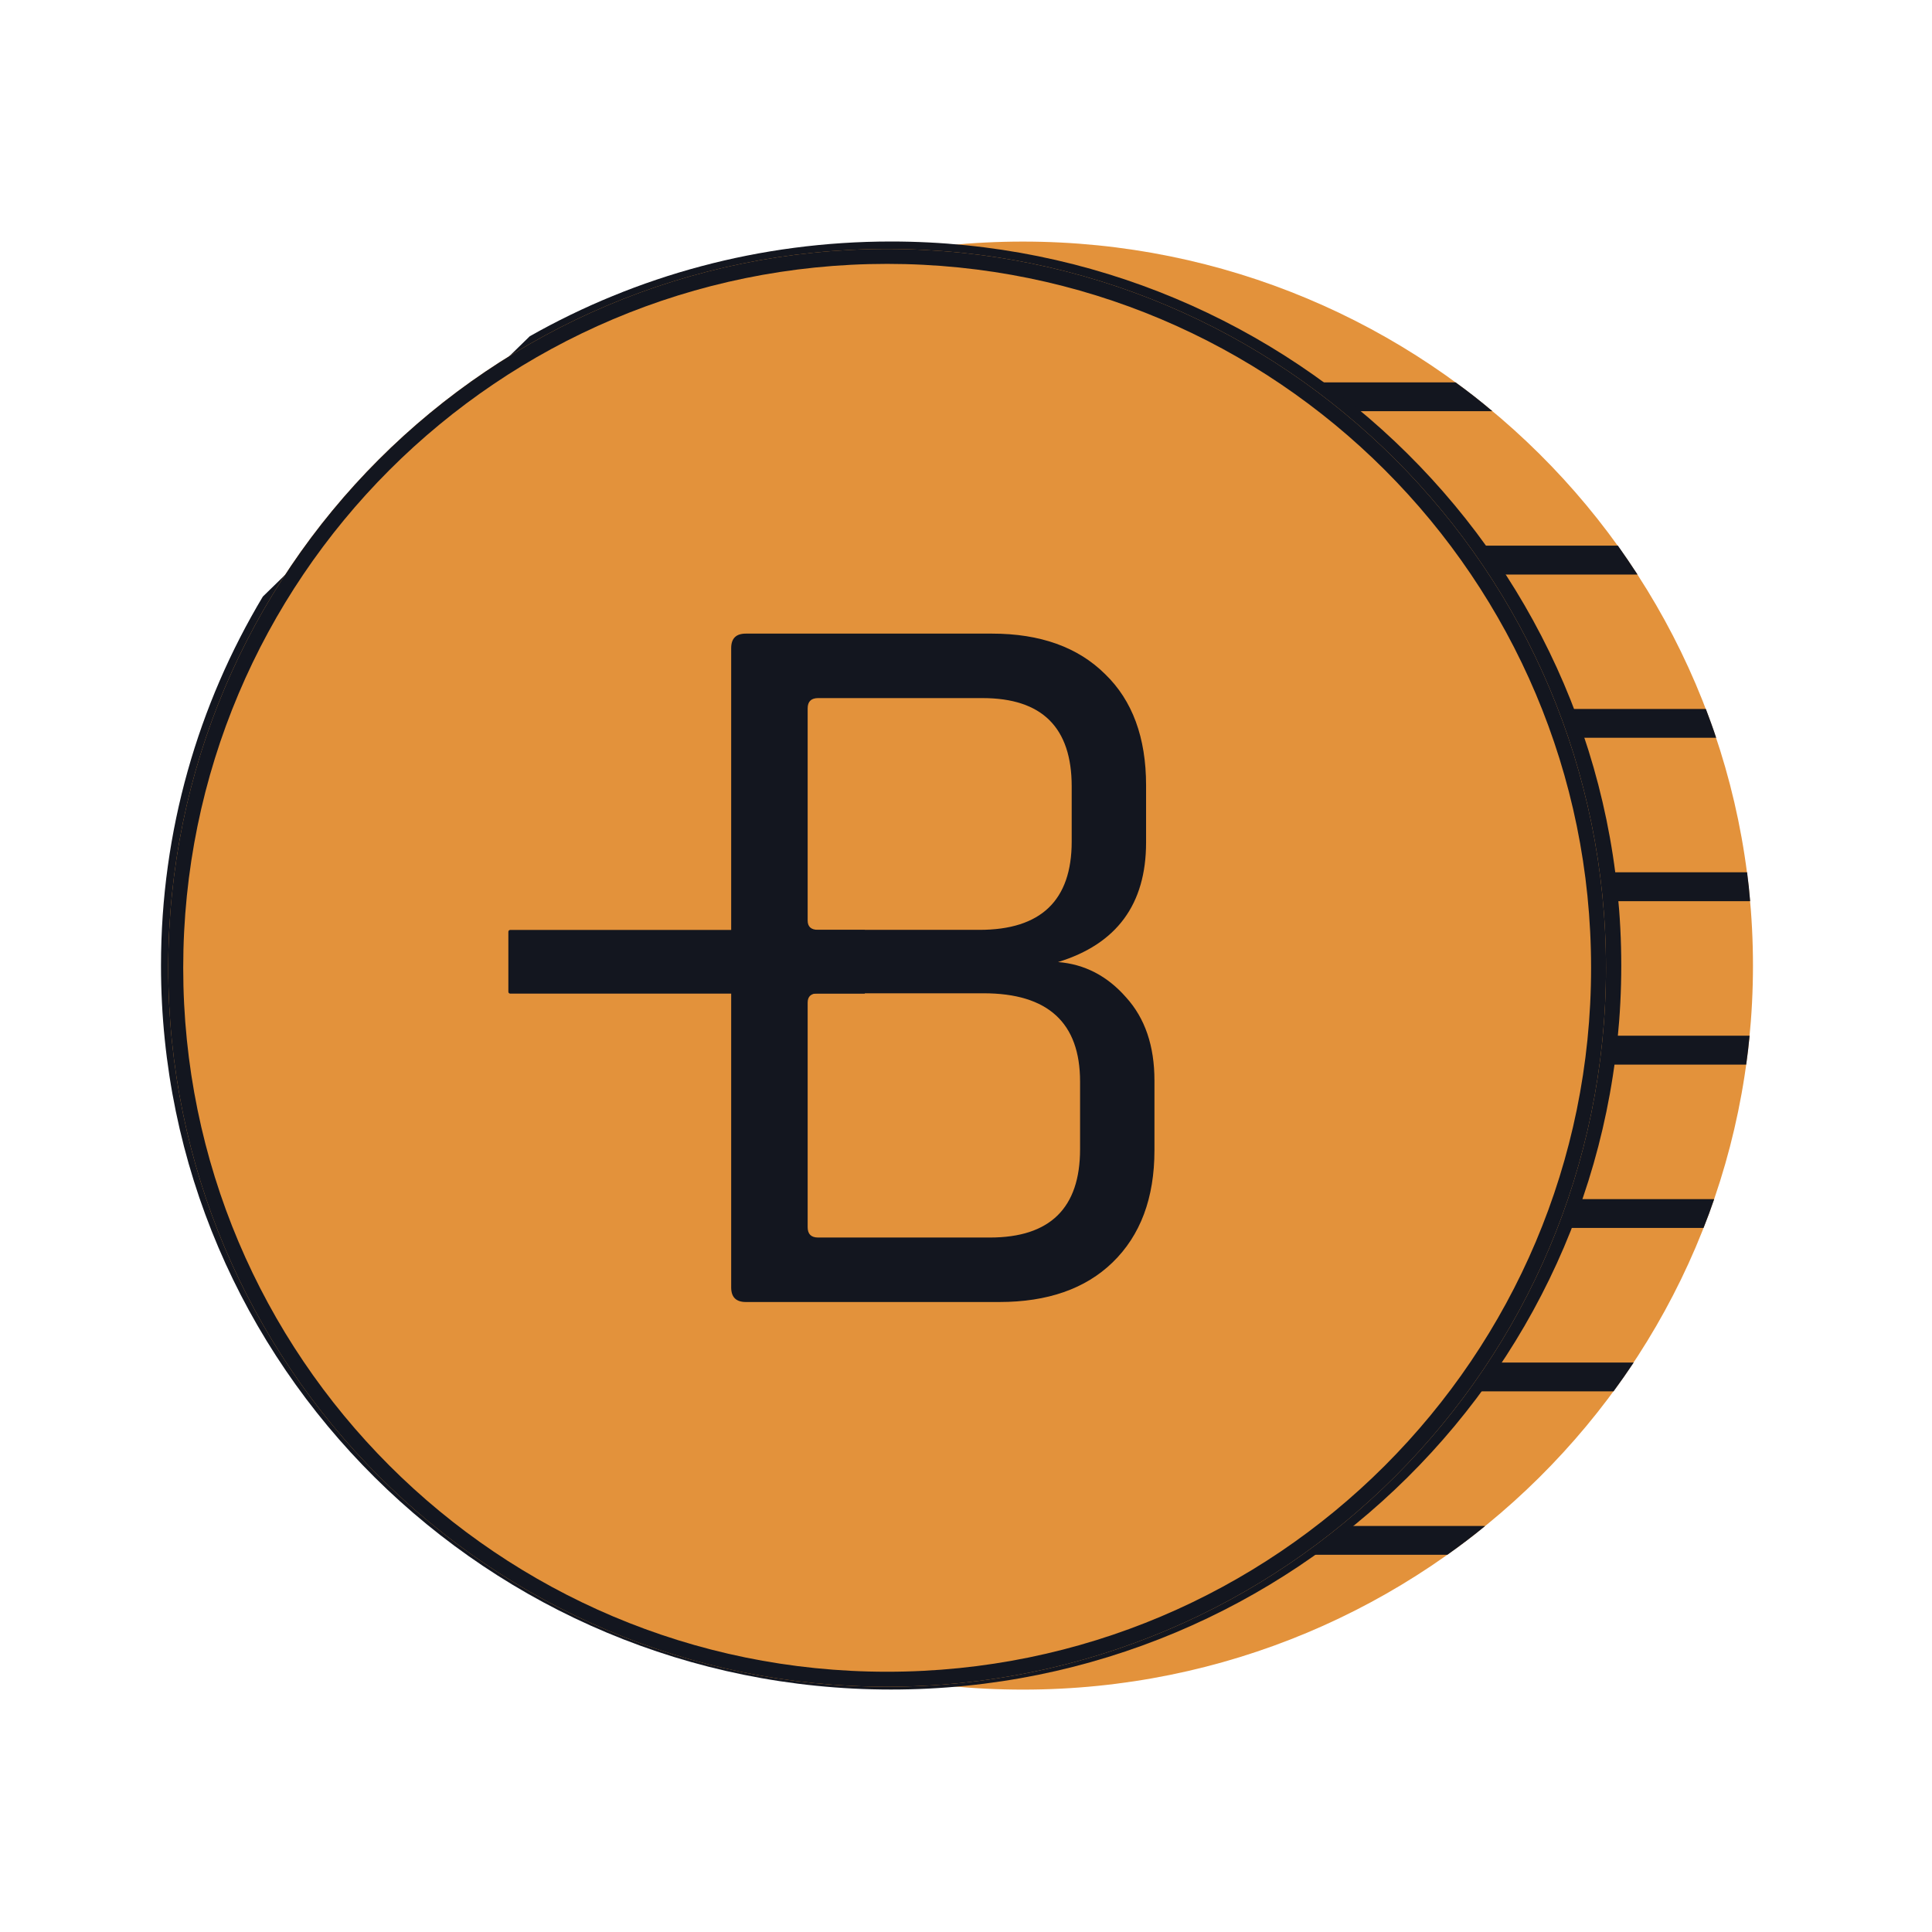 <svg width="24" height="24" viewBox="0 0 24 24" fill="none" xmlns="http://www.w3.org/2000/svg">
<path d="M12.707 20.989C17.716 20.989 21.776 16.962 21.776 11.995C21.776 7.028 17.716 3.001 12.707 3.001C7.698 3.001 3.638 7.028 3.638 11.995C3.638 16.962 7.698 20.989 12.707 20.989Z" fill="#E3923B"/>
<path d="M18.539 5.108H15.34C15.24 5.108 15.16 5.027 15.16 4.929C15.16 4.829 15.24 4.75 15.34 4.75H18.082C18.239 4.863 18.391 4.982 18.539 5.108Z" fill="#13161F"/>
<path d="M20.342 7.137H17.277C17.177 7.137 17.097 7.057 17.097 6.957C17.097 6.859 17.177 6.778 17.277 6.778H20.098C20.181 6.896 20.263 7.015 20.342 7.137Z" fill="#13161F"/>
<path d="M21.319 9.165H18.271C18.172 9.165 18.09 9.086 18.09 8.986C18.09 8.888 18.172 8.807 18.271 8.807H21.191C21.236 8.926 21.28 9.045 21.319 9.165Z" fill="#13161F"/>
<path d="M21.741 11.195H18.767C18.667 11.195 18.586 11.115 18.586 11.016C18.586 10.917 18.667 10.836 18.767 10.836H21.703C21.719 10.957 21.732 11.076 21.741 11.195Z" fill="#13161F"/>
<path d="M21.734 12.867C21.723 12.987 21.709 13.106 21.692 13.225H18.854C18.754 13.225 18.673 13.144 18.673 13.045C18.673 12.947 18.754 12.866 18.854 12.866H21.734V12.867Z" fill="#13161F"/>
<path d="M21.294 14.897C21.253 15.018 21.209 15.136 21.162 15.254H18.27C18.171 15.254 18.089 15.174 18.089 15.075C18.089 14.976 18.171 14.896 18.27 14.896H21.294V14.897Z" fill="#13161F"/>
<path d="M20.294 16.927C20.213 17.049 20.13 17.167 20.044 17.284H17.306C17.206 17.284 17.125 17.203 17.125 17.105C17.125 17.006 17.206 16.926 17.306 16.926H20.294V16.927Z" fill="#13161F"/>
<path d="M18.45 18.956C18.297 19.082 18.141 19.2 17.98 19.314H15.314C15.215 19.314 15.134 19.233 15.134 19.135C15.134 19.035 15.215 18.956 15.314 18.956H18.45V18.956Z" fill="#13161F"/>
<path d="M3.265 7.411C2.462 8.753 2 10.32 2 11.994C2 16.962 6.061 20.988 11.069 20.988C16.078 20.988 20.14 16.962 20.14 11.995C20.14 7.028 16.079 3 11.069 3C9.436 3 7.904 3.428 6.581 4.177" fill="#13161F"/>
<path d="M19.95 12.023C19.95 16.954 15.952 20.953 11.02 20.953C6.088 20.953 2.09 16.954 2.09 12.023C2.09 7.091 6.088 3.093 11.02 3.093C15.952 3.093 19.95 7.091 19.95 12.023Z" fill="#E3923B"/>
<path fill-rule="evenodd" clip-rule="evenodd" d="M11.02 20.767C15.85 20.767 19.765 16.852 19.765 12.023C19.765 7.193 15.85 3.278 11.02 3.278C6.191 3.278 2.276 7.193 2.276 12.023C2.276 16.852 6.191 20.767 11.02 20.767ZM11.02 20.953C15.952 20.953 19.95 16.954 19.95 12.023C19.95 7.091 15.952 3.093 11.02 3.093C6.088 3.093 2.09 7.091 2.09 12.023C2.09 16.954 6.088 20.953 11.02 20.953Z" fill="#13161F"/>
<path d="M10.163 15.373H12.297C13.044 15.373 13.417 15.007 13.417 14.276V13.436C13.417 12.705 13.018 12.339 12.219 12.339H10.163C10.076 12.339 10.033 12.377 10.033 12.455V15.244C10.033 15.33 10.076 15.373 10.163 15.373ZM10.163 11.551H12.167C12.931 11.551 13.313 11.185 13.313 10.454V9.769C13.313 9.037 12.944 8.672 12.206 8.672H10.163C10.076 8.672 10.033 8.715 10.033 8.801V11.435C10.033 11.512 10.076 11.551 10.163 11.551ZM9.083 15.993V8.052C9.083 7.931 9.143 7.871 9.265 7.871H12.323C12.922 7.871 13.391 8.039 13.729 8.375C14.067 8.702 14.237 9.162 14.237 9.756V10.466C14.237 11.233 13.872 11.728 13.143 11.951C13.473 11.977 13.755 12.123 13.989 12.39C14.224 12.649 14.341 12.993 14.341 13.423V14.289C14.341 14.883 14.167 15.347 13.82 15.683C13.482 16.01 13.013 16.174 12.415 16.174H9.265C9.143 16.174 9.083 16.113 9.083 15.993Z" fill="#13161F"/>
<path d="M6.315 11.575C6.315 11.563 6.325 11.552 6.338 11.552H10.743V12.343H6.338C6.325 12.343 6.315 12.333 6.315 12.32V11.575Z" fill="#13161F"/>
</svg>
